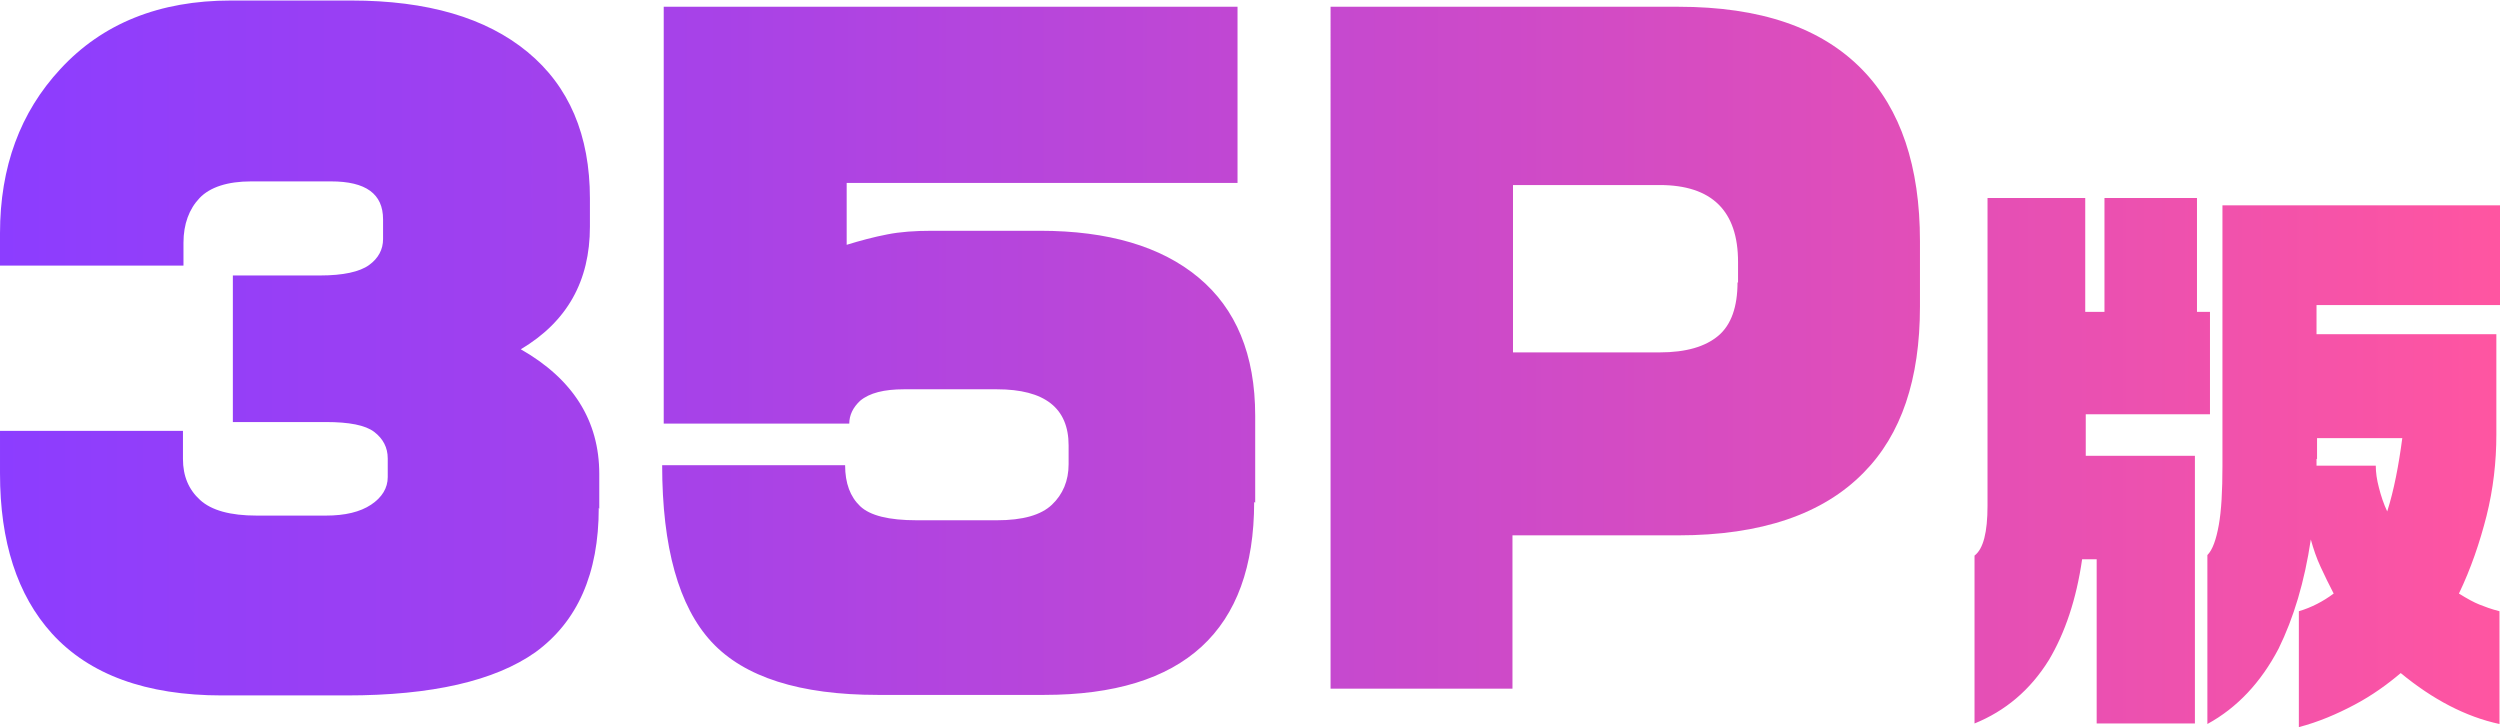 <?xml version="1.0" encoding="UTF-8"?>
<svg id="_レイヤー_2" data-name="レイヤー 2" xmlns="http://www.w3.org/2000/svg" xmlns:xlink="http://www.w3.org/1999/xlink" viewBox="0 0 48.1 13.99">
  <defs>
    <style>
      .cls-1 {
        fill: url(#_名称未設定グラデーション_23);
      }
    </style>
    <linearGradient id="_名称未設定グラデーション_23" data-name="名称未設定グラデーション 23" x1="0" y1="6.99" x2="48.1" y2="6.99" gradientUnits="userSpaceOnUse">
      <stop offset="0" stop-color="#8c3dff"/>
      <stop offset=".28" stop-color="#a742e8"/>
      <stop offset=".87" stop-color="#ee51ae"/>
      <stop offset="1" stop-color="#ff55a1"/>
    </linearGradient>
  </defs>
  <g id="_レイヤー_1-2" data-name="レイヤー 1">
    <g>
      <path class="cls-1" d="M11.52,9.77c0,1.27-.41,2.19-1.22,2.78-.78.55-1.99.83-3.63.83h-2.4c-1.46,0-2.55-.4-3.27-1.19-.67-.74-1-1.77-1-3.08v-.82h3.52v.54c0,.33.11.59.33.79.22.2.58.3,1.09.3h1.33c.37,0,.66-.07.87-.21.21-.14.32-.32.32-.53v-.36c0-.21-.09-.38-.26-.51-.17-.13-.48-.19-.93-.19h-1.79v-2.82h1.68c.44,0,.76-.07.94-.2.18-.13.27-.3.27-.5v-.38c0-.49-.33-.73-1-.73h-1.54c-.45,0-.79.11-.99.32s-.31.5-.31.86v.44H0v-.62c0-1.28.39-2.33,1.16-3.16.81-.88,1.91-1.32,3.28-1.32h2.32c1.46,0,2.59.33,3.39.99.8.66,1.2,1.6,1.2,2.82v.54c0,1.05-.44,1.83-1.33,2.36,1,.57,1.51,1.37,1.51,2.4v.67Z"/>
      <path class="cls-1" d="M24.13,9.66c0,2.47-1.35,3.71-4.04,3.71h-3.2c-1.5,0-2.57-.34-3.2-1.02s-.95-1.82-.95-3.4h3.52c0,.35.1.61.29.79.19.18.55.27,1.09.27h1.54c.5,0,.85-.1,1.06-.3.21-.2.32-.46.32-.78v-.36c0-.72-.46-1.08-1.38-1.08h-1.79c-.38,0-.66.07-.84.22-.14.13-.21.28-.21.44h-3.57V.13h11.04v3.39h-7.52v1.19c.26-.08.52-.15.78-.2.25-.05.54-.07.86-.07h2.08c1.31,0,2.33.3,3.05.9.72.6,1.09,1.48,1.09,2.66v1.67Z"/>
      <path class="cls-1" d="M36.94,5.9c0,1.4-.36,2.46-1.08,3.19-.78.8-1.97,1.21-3.57,1.21h-3.19v2.95h-3.5V.13h6.69c1.58,0,2.75.4,3.54,1.21.74.76,1.11,1.86,1.11,3.3v1.27ZM33.44,5.44v-.4c0-.98-.5-1.48-1.51-1.48h-2.82v3.22h2.82c.51,0,.88-.11,1.13-.32.25-.21.37-.56.37-1.03Z"/>
      <path class="cls-1" d="M40.12,3.81v2.19h.37v-2.19h1.78v2.19h.25v1.97h-2.39v.8h2.1v5.15h-1.89v-3.16h-.28c-.11.77-.33,1.42-.64,1.94-.36.58-.84.98-1.43,1.22v-3.23c.17-.13.25-.45.25-.96V3.81h1.89ZM48.1,3.95v1.92h-3.53v.56h3.46v1.93c0,.53-.06,1.05-.19,1.57-.13.51-.3,1.01-.53,1.49.16.1.29.17.39.21s.23.09.39.13v2.17c-.65-.14-1.28-.47-1.9-.98-.26.22-.55.43-.89.61s-.69.33-1.07.43v-2.23c.24-.07.47-.19.67-.34-.09-.17-.17-.34-.25-.51-.08-.17-.14-.35-.19-.53-.12.81-.33,1.51-.62,2.1-.34.65-.8,1.14-1.37,1.45v-3.25c.1-.1.17-.3.22-.58s.07-.66.07-1.13V3.95h5.33ZM44.57,8.83v.13h1.14c0,.13.02.27.06.42.04.16.09.31.16.46.13-.41.22-.88.29-1.41h-1.64v.4Z"/>
    </g>
  </g>
</svg>